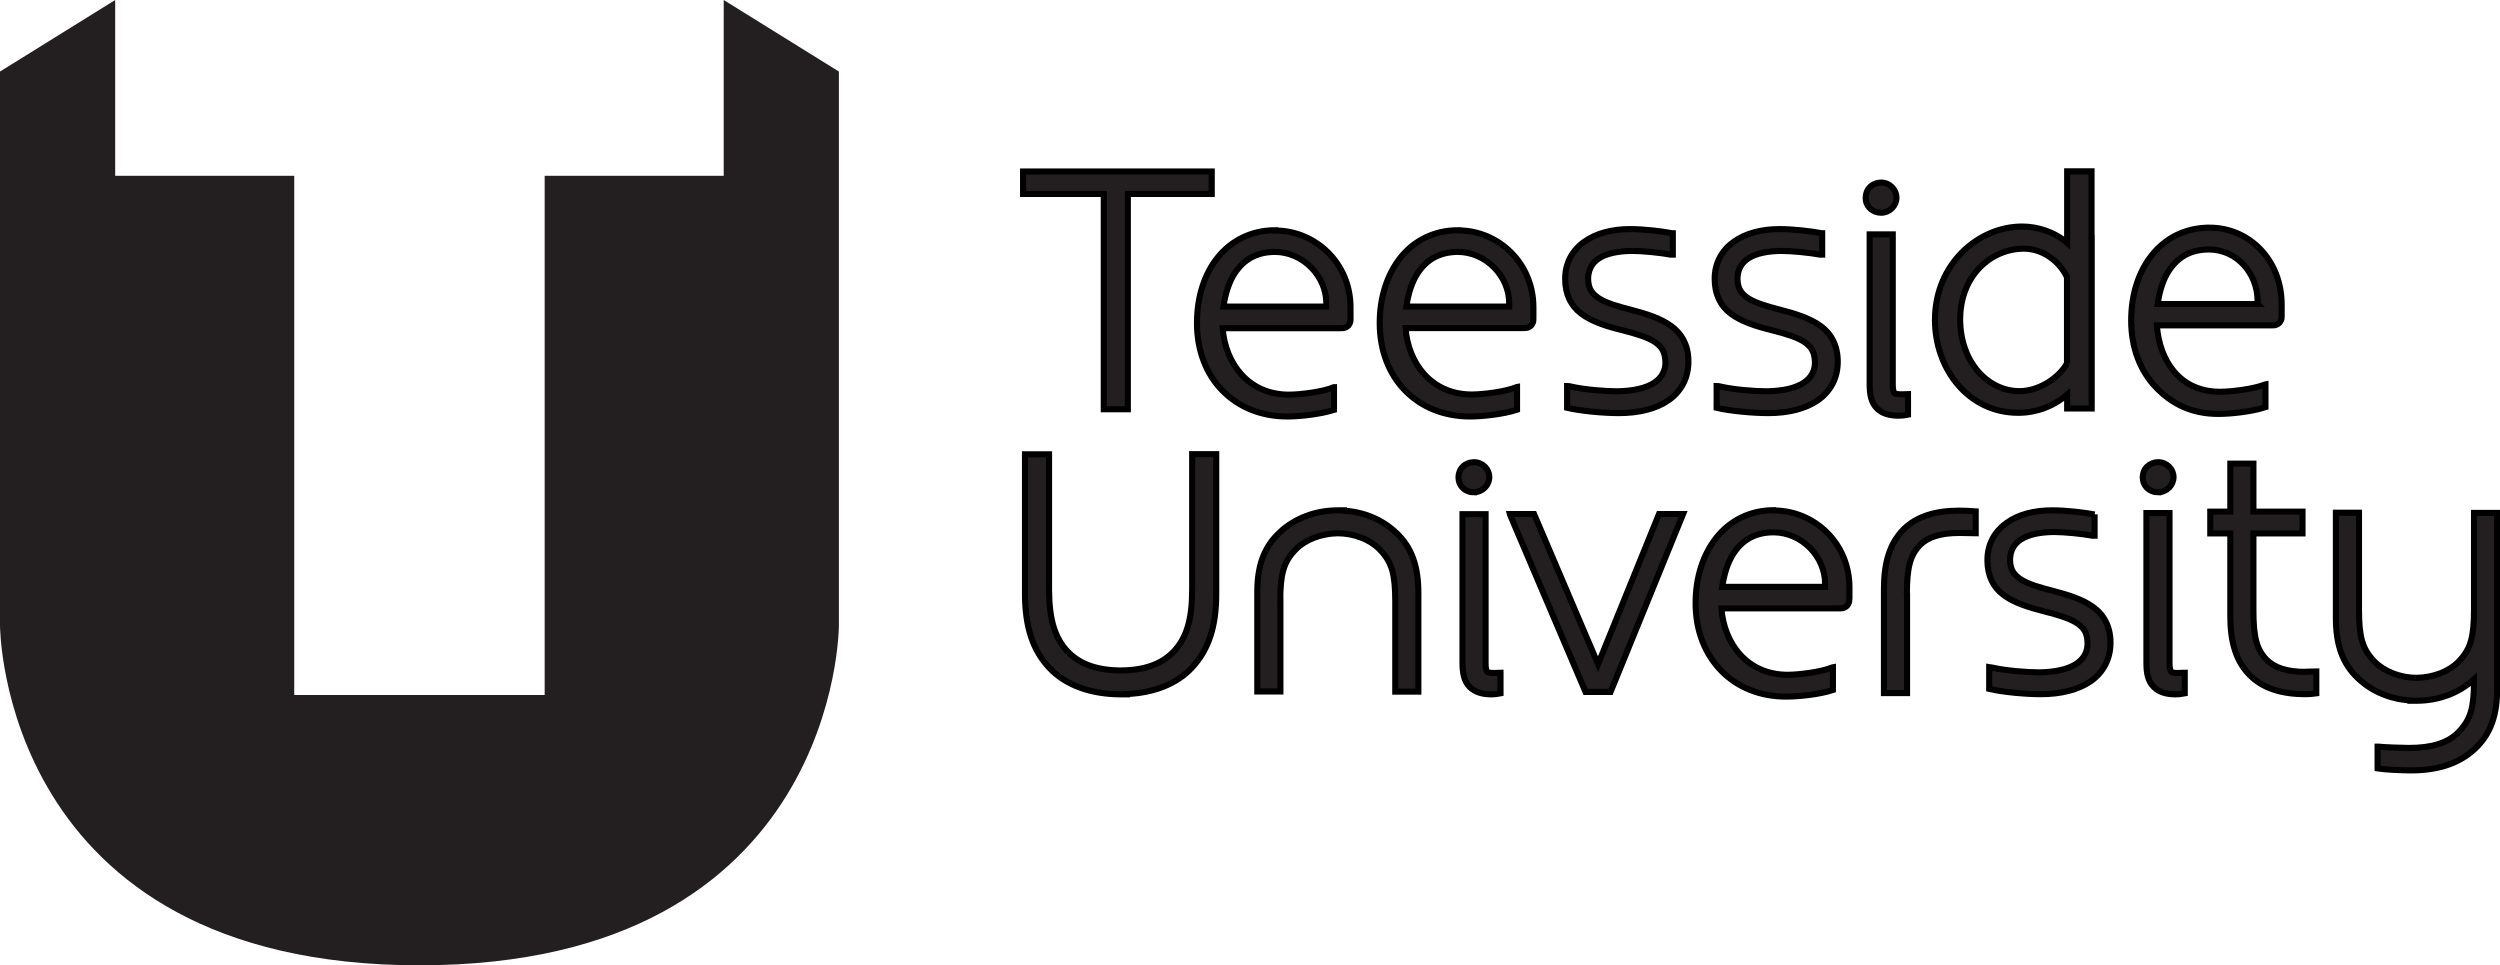 <?xml version="1.0" encoding="UTF-8"?>
<svg xmlns="http://www.w3.org/2000/svg" version="1.1" viewBox="0 0 155.83 60.17">
  <defs>
    <style>
      .cls-1, .cls-2 {
        fill: none;
      }

      .cls-3, .cls-4 {
        fill: #231f20;
      }

      .cls-2, .cls-4 {
        stroke: #000;
        stroke-width: .38px;
      }
    </style>
  </defs>
  <!-- Generator: Adobe Illustrator 28.7.1, SVG Export Plug-In . SVG Version: 1.2.0 Build 142)  -->
  <g>
    <g id="Layer_1">
      <path class="cls-3" d="M33.95,43.33V10.96h11.16V0l7.18,4.46v34.51s.04,21.2-26.14,21.2S0,38.97,0,38.97V4.46L7.18,0v10.96h11.16v32.36h15.61Z"/>
      <path class="cls-4" d="M74.31,28.32v8.45c0,1.87-.37,3-1.12,3.81-.74.79-1.82,1.21-3.36,1.21h-.09c-1.47-.03-2.5-.44-3.22-1.21-.76-.82-1.12-1.94-1.13-3.81v-8.45s0,0,0,0h-1.5v8.68c0,2.08.49,3.53,1.51,4.62,1.04,1.12,2.64,1.65,4.43,1.66h0s0,0,.04,0h.37v-.02c1.63-.07,3.09-.6,4.06-1.65,1.02-1.09,1.52-2.54,1.51-4.62v-8.68h0s-1.5,0-1.5,0c0,0,0,0,0,0Z"/>
      <path class="cls-4" d="M118.86,37.02c0-1.69.22-2.43.82-3.05.47-.47,1.22-.75,2.46-.75.17,0,.84.02,1.01.02v-1.37s0,0,0,0h0c-.21-.02-.8-.04-1.04-.04-1.49,0-2.66.37-3.45,1.16-.87.87-1.23,2.09-1.23,3.7v6.51h1.44v-6.17Z"/>
      <path class="cls-4" d="M79.8,37.44c.01-1.66.19-2.41.99-3.22.59-.59,1.56-.96,2.58-.98,1.02,0,2.01.38,2.61.99.8.81.98,1.57.99,3.22v5.66h1.44v-6.15c0-1.66-.41-2.84-1.38-3.75-.87-.83-2.02-1.3-3.26-1.38v-.02h-.37c-1.39,0-2.69.48-3.65,1.39-.97.91-1.39,2.09-1.38,3.75v6.15h1.44v-5.66Z"/>
      <path class="cls-4" d="M104.9,32.04h-1.49l-3.8,9.36-3.99-9.36h-1.51s.02.08.04.11l4.68,10.98h1.56l4.52-11.09Z"/>
      <path class="cls-4" d="M143.74,41.88c-1.24,0-1.98-.28-2.46-.76-.6-.62-.82-1.36-.82-3.05v-4.82h3.06v-1.36h-3.06v-2.99h-1.44v2.99h-1.25v1.36h1.25v5.15c0,1.61.35,2.83,1.23,3.7.79.79,1.95,1.17,3.45,1.17.23,0,.47-.02.68-.05v-1.37c-.17,0-.47.02-.63.02Z"/>
      <path class="cls-4" d="M130.56,32.07c-.65-.13-1.8-.26-2.64-.26-1.12,0-2.12.25-2.85.79-.74.52-1.2,1.34-1.19,2.33,0,.94.35,1.67,1,2.15.63.48,1.49.76,2.55,1.03.91.23,1.62.45,2.06.75.43.3.62.61.63,1.25,0,1.04-.91,1.77-3.02,1.8-.73,0-2.06-.1-2.93-.3-.06-.01-.11-.02-.18-.03v1.36c.84.2,2.27.33,3.22.33,1.25,0,2.32-.27,3.1-.8.78-.54,1.25-1.4,1.24-2.42,0-.99-.41-1.74-1.09-2.22-.66-.48-1.54-.75-2.53-1.01h0c-.78-.2-1.48-.4-1.94-.69-.46-.3-.68-.6-.7-1.21,0-1.19.99-1.73,2.71-1.76.7,0,1.84.12,2.42.23.06,0,.09,0,.12,0h.02v-1.33s0,0,0,0Z"/>
      <path class="cls-4" d="M91.16,41.3c0,.63.08,1.15.46,1.53.34.33.81.45,1.34.45.2,0,.38-.02.57-.06v-1.29c-.13,0-.31.02-.4.02-.35,0-.44-.07-.44-.08-.03-.02-.1-.23-.09-.56v-9.26h-1.44v9.26Z"/>
      <path class="cls-4" d="M154.21,38.05c-.01,1.65-.19,2.41-.99,3.22-.59.59-1.56.96-2.58.98-1.02,0-2.01-.39-2.61-.99-.8-.81-.98-1.57-.99-3.21v-6.09h-1.44v6.57c0,1.65.41,2.84,1.38,3.75.87.83,2.02,1.3,3.26,1.38v.02h.37c1.36,0,2.64-.46,3.6-1.34v.12c-.01,1.65-.19,2.38-.99,3.2-.66.66-1.66.96-3.07.96-.4,0-1.54-.04-1.89-.08-.01,0-.04,0-.06,0v1.36c.42.07,1.55.12,2.04.12h.02c1.62,0,2.97-.38,4.01-1.35.97-.91,1.39-2.1,1.38-3.75v-10.95h-1.44v6.09Z"/>
      <path class="cls-4" d="M130.37,14.82v-4.14h-1.52s0,.07,0,.09v4.37c-.8-.7-1.87-1.02-2.81-1.02-2.71,0-5.43,2.32-5.43,5.82,0,3.06,2.08,5.79,5.19,5.79h0c1.16,0,2.22-.42,3.05-1.13v.86h1.53v-10.64ZM128.84,22.66c-.59,1-1.85,1.73-2.97,1.72-1.95,0-3.68-1.8-3.69-4.46,0-2.77,1.95-4.42,3.97-4.42,1.11,0,2.17.7,2.69,1.77v5.4Z"/>
      <path class="cls-4" d="M104.24,14.54c-.65-.13-1.8-.26-2.64-.26-1.12,0-2.11.26-2.85.79-.74.52-1.2,1.34-1.19,2.33,0,.94.36,1.67,1,2.15.64.48,1.49.77,2.55,1.03.91.23,1.62.45,2.06.75.43.31.62.61.64,1.26,0,1.04-.91,1.77-3.02,1.8-.73,0-2.06-.1-2.93-.31-.06-.01-.11-.02-.18-.02v1.36c.84.2,2.27.33,3.22.33,1.25,0,2.32-.26,3.1-.8.78-.54,1.25-1.39,1.24-2.42.01-.99-.41-1.74-1.09-2.22-.66-.48-1.53-.75-2.52-1.01h0c-.78-.2-1.48-.4-1.94-.69-.46-.3-.68-.6-.7-1.21,0-1.19.99-1.73,2.71-1.76.7,0,1.84.12,2.42.23.06,0,.09,0,.13,0,0,0,0,0,.02,0v-1.33h0Z"/>
      <path class="cls-4" d="M113.56,14.54c-.65-.13-1.8-.26-2.64-.26-1.12,0-2.11.26-2.85.79-.74.52-1.2,1.34-1.19,2.33,0,.94.36,1.67,1,2.15.64.48,1.5.77,2.55,1.03.91.23,1.62.45,2.06.75.43.31.62.61.64,1.26,0,1.04-.91,1.77-3.02,1.8-.73,0-2.06-.1-2.93-.31-.06-.01-.11-.02-.18-.02v1.36c.83.2,2.27.33,3.21.33,1.25,0,2.32-.26,3.1-.8.78-.54,1.25-1.39,1.24-2.42,0-.99-.41-1.74-1.08-2.22-.67-.48-1.54-.75-2.53-1.01h0c-.78-.2-1.47-.4-1.94-.69-.46-.3-.68-.6-.7-1.21,0-1.19.99-1.73,2.71-1.76.7,0,1.84.12,2.42.23.06,0,.09,0,.13,0,0,0,0,0,.02,0v-1.33h0Z"/>
      <path class="cls-4" d="M116.54,23.94c0,.64.08,1.15.47,1.53.33.33.81.44,1.34.44.2,0,.39-.02.58-.06v-1.29c-.12,0-.32.02-.41.02-.36,0-.44-.07-.44-.08-.03-.02-.11-.23-.1-.56v-9.33h-1.44v9.33Z"/>
      <path class="cls-4" d="M133.79,41.3c0,.63.08,1.15.47,1.53.34.33.8.45,1.34.45.2,0,.39-.02.58-.06v-1.29c-.13,0-.32.02-.41.02-.35,0-.44-.07-.44-.08-.03-.02-.11-.23-.1-.56v-9.33h-1.44v9.33Z"/>
      <path class="cls-4" d="M134.52,30.68h0c.54,0,.96-.44.96-.94s-.42-.93-.96-.93c-.26,0-.5.1-.68.27-.18.17-.28.42-.28.67,0,.26.1.5.28.67.17.17.42.27.68.27Z"/>
      <path class="cls-4" d="M91.87,30.68h0c.54,0,.96-.44.96-.94s-.41-.93-.96-.93c-.26,0-.51.1-.68.27-.18.17-.28.42-.28.67,0,.26.1.5.28.67.17.17.42.27.68.27Z"/>
      <path class="cls-4" d="M117.25,13.26h0c.54,0,.96-.44.96-.94s-.42-.94-.96-.94c-.26,0-.51.1-.68.27-.18.17-.28.42-.28.67,0,.26.09.5.28.67.17.17.42.27.68.27Z"/>
      <g>
        <path class="cls-3" d="M90.89,14.35c-1.5,0-2.75.65-3.59,1.7-.84,1.06-1.3,2.49-1.3,4.09,0,1.72.59,3.19,1.59,4.21,1.01,1.03,2.42,1.61,4.03,1.61.75,0,2.05-.13,2.94-.42v-1.42s-.06.01-.09.03c-.6.25-1.97.44-2.73.44-2.53,0-3.97-1.96-4.13-4.14h7.32c.12-.02.28.04.5-.15.19-.23.14-.37.15-.5v-.65c0-2.76-2.19-4.79-4.69-4.79ZM94.07,19.11h-6.41c.12-.82.35-1.54.71-2.09.56-.84,1.34-1.3,2.47-1.32,1.8,0,3.23,1.53,3.23,3.19v.21Z"/>
        <path class="cls-2" d="M90.89,14.35c-1.5,0-2.75.65-3.59,1.7-.84,1.06-1.3,2.49-1.3,4.09,0,1.72.59,3.19,1.59,4.21,1.01,1.03,2.42,1.61,4.03,1.61.75,0,2.05-.13,2.94-.42v-1.42s-.06.01-.09.03c-.6.25-1.97.44-2.73.44-2.53,0-3.97-1.96-4.13-4.14h7.32c.12-.02.28.04.5-.15.19-.23.14-.37.15-.5v-.65c0-2.76-2.19-4.79-4.69-4.79ZM94.07,19.11h-6.41c.12-.82.35-1.54.71-2.09.56-.84,1.34-1.3,2.47-1.32,1.8,0,3.23,1.53,3.23,3.19v.21Z"/>
      </g>
      <g>
        <path class="cls-3" d="M79.49,14.35c-1.49,0-2.75.65-3.59,1.7-.85,1.06-1.29,2.49-1.29,4.09,0,1.72.58,3.19,1.59,4.21,1.01,1.03,2.42,1.61,4.03,1.61.75,0,2.03-.13,2.92-.41v-1.42s-.05,0-.08.03c-.6.25-1.97.44-2.73.44-2.53,0-3.97-1.96-4.13-4.14h7.32c.13-.02.27.04.5-.15.19-.23.14-.37.15-.5v-.65c0-2.76-2.19-4.79-4.69-4.79ZM82.67,19.11h-6.41c.12-.82.35-1.54.71-2.09.56-.84,1.34-1.3,2.47-1.32,1.8,0,3.23,1.53,3.23,3.19v.21Z"/>
        <path class="cls-2" d="M79.49,14.35c-1.49,0-2.75.65-3.59,1.7-.85,1.06-1.29,2.49-1.29,4.09,0,1.72.58,3.19,1.59,4.21,1.01,1.03,2.42,1.61,4.03,1.61.75,0,2.03-.13,2.92-.41v-1.42s-.05,0-.08.03c-.6.25-1.97.44-2.73.44-2.53,0-3.97-1.96-4.13-4.14h7.32c.13-.02.27.04.5-.15.19-.23.14-.37.15-.5v-.65c0-2.76-2.19-4.79-4.69-4.79ZM82.67,19.11h-6.41c.12-.82.35-1.54.71-2.09.56-.84,1.34-1.3,2.47-1.32,1.8,0,3.23,1.53,3.23,3.19v.21Z"/>
      </g>
      <g>
        <path class="cls-3" d="M137.72,14.19c-1.5,0-2.74.65-3.58,1.7-.85,1.06-1.3,2.49-1.3,4.09,0,1.72.58,3.18,1.59,4.21,1.01,1.03,2.24,1.61,3.84,1.61.76,0,2.05-.13,2.94-.42v-1.42s-.06.01-.1.03c-.6.24-1.97.43-2.73.43-2.53,0-3.78-1.96-3.94-4.14h7.13c.13-.01.28.04.5-.15.19-.23.14-.37.15-.5v-.65c0-2.76-2-4.79-4.5-4.79ZM140.72,18.95h-6.23c.12-.81.34-1.54.71-2.09.56-.84,1.34-1.3,2.47-1.31,1.8,0,3.04,1.53,3.05,3.19v.21Z"/>
        <path class="cls-2" d="M137.72,14.19c-1.5,0-2.74.65-3.58,1.7-.85,1.06-1.3,2.49-1.3,4.09,0,1.72.58,3.18,1.59,4.21,1.01,1.03,2.24,1.61,3.84,1.61.76,0,2.05-.13,2.94-.42v-1.42s-.06.01-.1.03c-.6.24-1.97.43-2.73.43-2.53,0-3.78-1.96-3.94-4.14h7.13c.13-.01.28.04.5-.15.19-.23.14-.37.15-.5v-.65c0-2.76-2-4.79-4.5-4.79ZM140.72,18.95h-6.23c.12-.81.34-1.54.71-2.09.56-.84,1.34-1.3,2.47-1.31,1.8,0,3.04,1.53,3.05,3.19v.21Z"/>
      </g>
      <g>
        <path class="cls-3" d="M110.58,31.8c-1.5,0-2.75.65-3.59,1.71-.84,1.05-1.3,2.49-1.3,4.09,0,1.72.59,3.18,1.6,4.21,1,1.03,2.42,1.61,4.03,1.61.75,0,2.04-.12,2.93-.41v-1.42s-.06.01-.09.03c-.61.25-1.97.44-2.73.44-2.53,0-3.97-1.95-4.13-4.14h7.32c.13-.01.28.04.5-.15.19-.23.14-.37.16-.5v-.65c0-2.77-2.19-4.79-4.69-4.8ZM113.76,36.58h-6.41c.12-.82.35-1.54.71-2.09.56-.84,1.34-1.3,2.47-1.31,1.8,0,3.23,1.53,3.23,3.19v.21Z"/>
        <path class="cls-2" d="M110.58,31.8c-1.5,0-2.75.65-3.59,1.71-.84,1.05-1.3,2.49-1.3,4.09,0,1.72.59,3.18,1.6,4.21,1,1.03,2.42,1.61,4.03,1.61.75,0,2.04-.12,2.93-.41v-1.42s-.06.01-.09.03c-.61.25-1.97.44-2.73.44-2.53,0-3.97-1.95-4.13-4.14h7.32c.13-.01.28.04.5-.15.19-.23.14-.37.16-.5v-.65c0-2.77-2.19-4.79-4.69-4.8ZM113.76,36.58h-6.41c.12-.82.35-1.54.71-2.09.56-.84,1.34-1.3,2.47-1.31,1.8,0,3.23,1.53,3.23,3.19v.21Z"/>
      </g>
      <rect class="cls-1" x="70.48" y="10.69" width="5.01" height="6.21"/>
      <g>
        <polygon class="cls-3" points="75.53 10.69 63.77 10.69 63.77 12.09 68.8 12.09 68.8 25.51 70.3 25.51 70.3 12.09 75.53 12.09 75.53 10.69"/>
        <polygon class="cls-2" points="75.53 10.69 63.77 10.69 63.77 12.09 68.8 12.09 68.8 25.51 70.3 25.51 70.3 12.09 75.53 12.09 75.53 10.69"/>
      </g>
    </g>
  </g>
</svg>